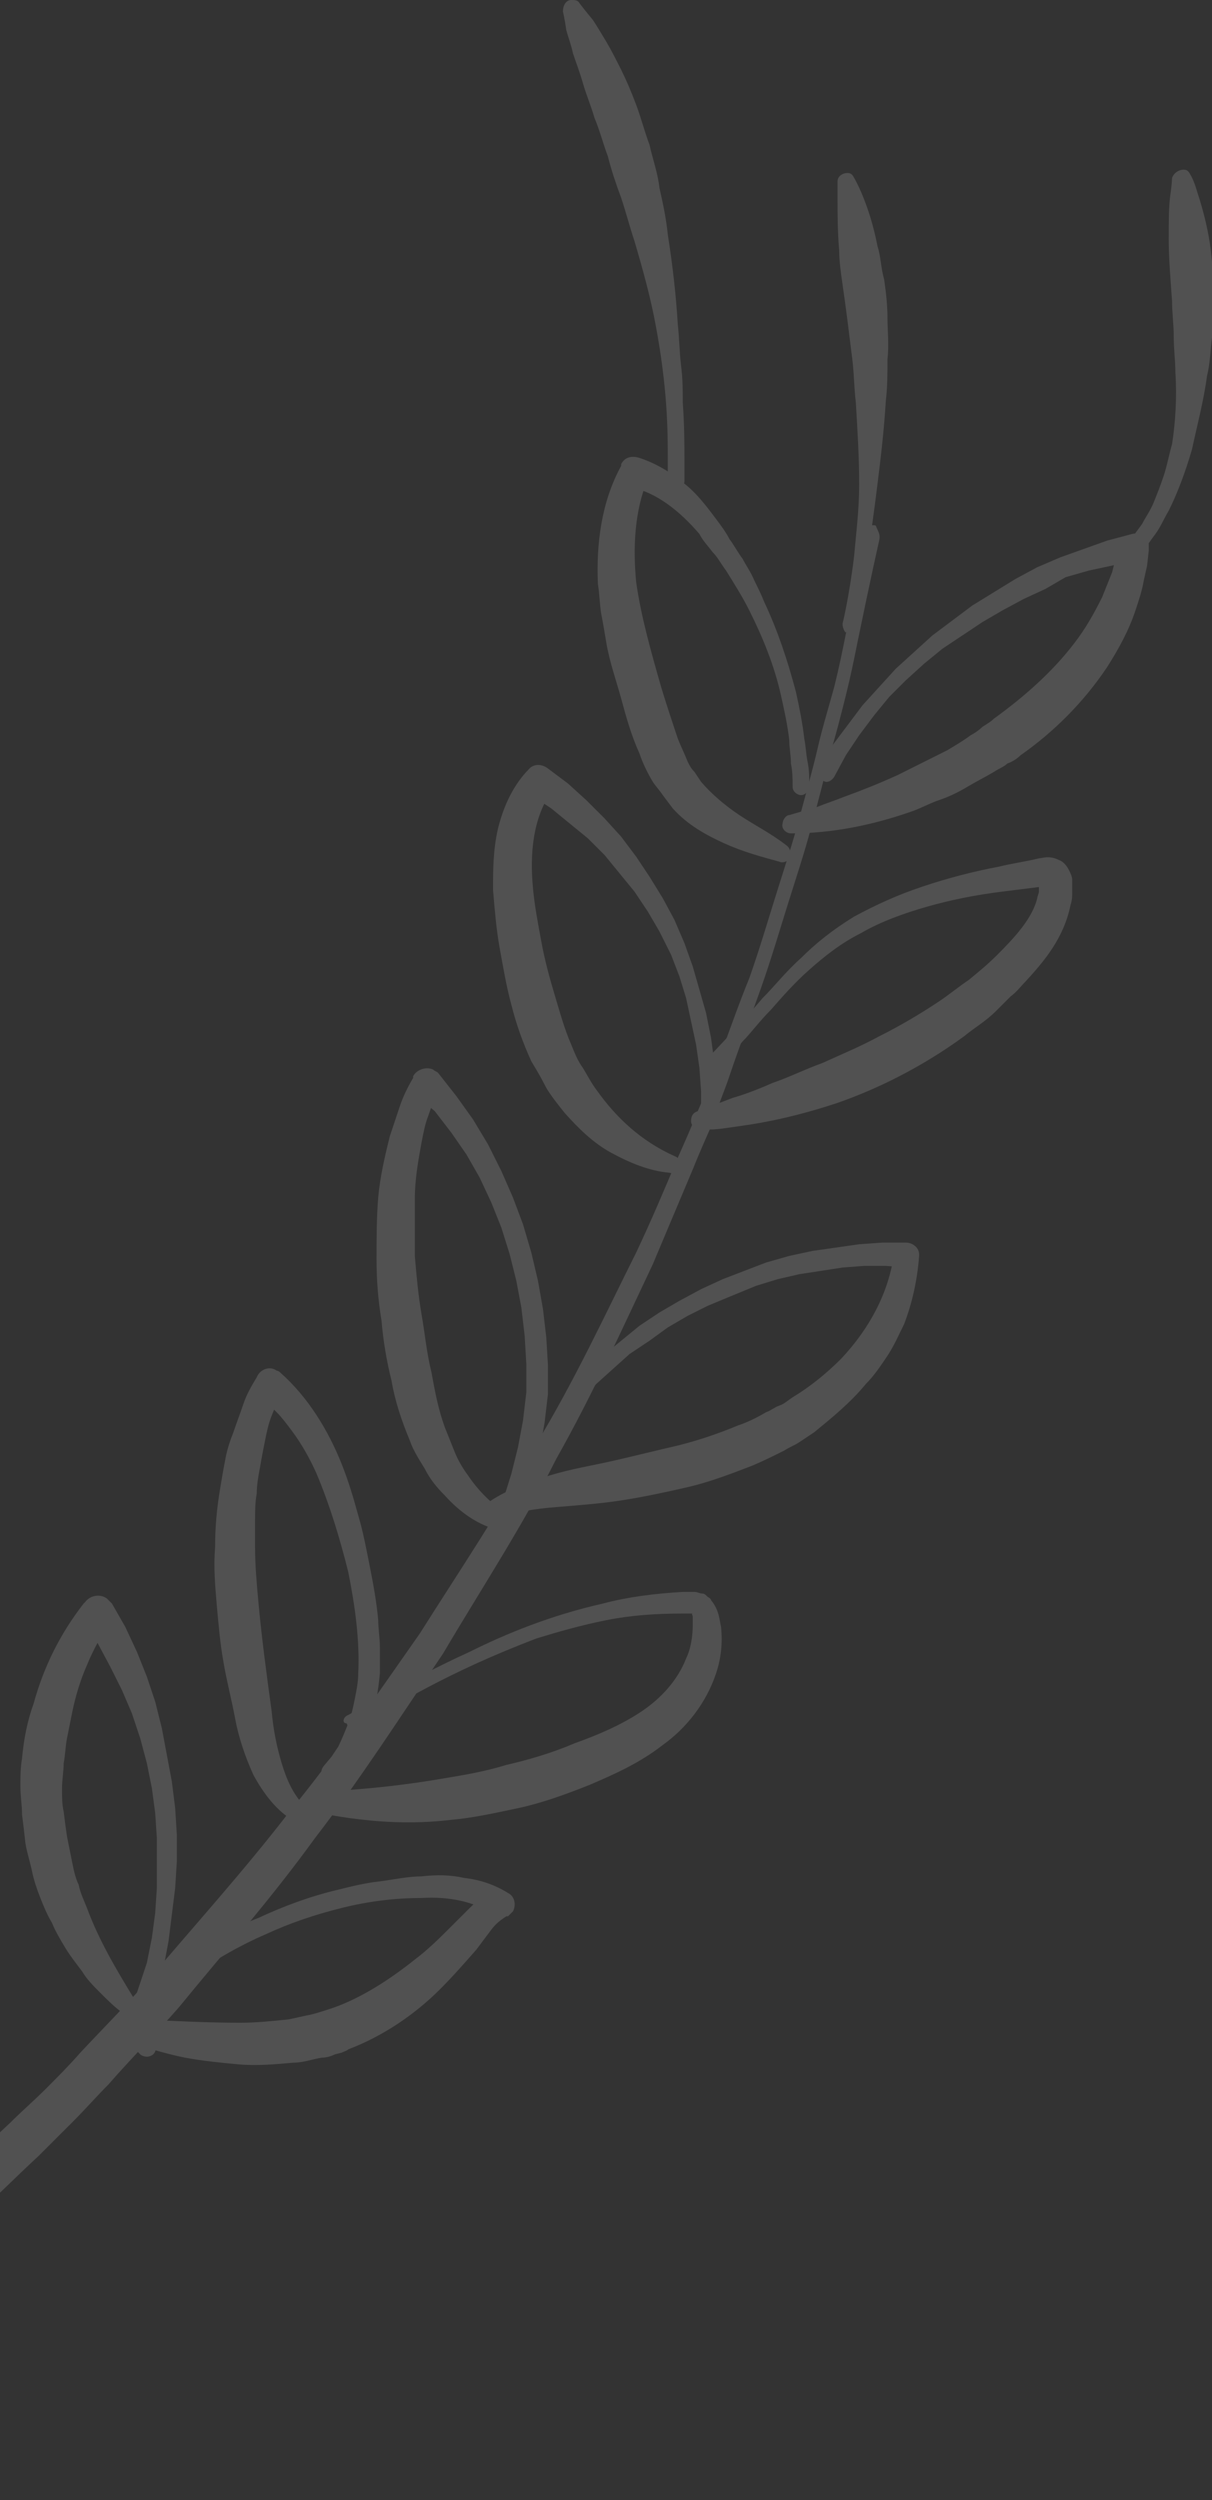 <?xml version="1.0" encoding="UTF-8"?> <svg xmlns="http://www.w3.org/2000/svg" width="162" height="334" viewBox="0 0 162 334" fill="none"><rect x="0" y="0" width="162" height="334" fill="#333333" stroke="none"/> <g opacity="0.15" clip-path="url(#clip0)"> <path d="M117.51 72.222C117.51 72.222 116.398 77.111 114.618 85.778C114.173 88 113.729 90.222 113.061 92.889C112.394 95.556 111.726 98.222 110.837 101.111C110.169 104 109.28 107.333 108.39 110.667C107.5 114 106.388 117.333 105.275 120.889C104.163 124.444 103.051 128.222 101.716 132C100.382 135.778 98.824 139.778 97.49 143.778C96.822 145.778 95.933 147.778 95.265 150C94.376 152 93.486 154 92.596 156.222C90.816 160.444 89.037 164.667 87.257 168.889C83.253 177.333 79.249 186.222 74.355 194.889C69.906 203.778 64.345 212.222 59.228 220.889C53.667 229.111 48.106 237.778 42.1 245.556C36.316 253.556 29.865 260.889 23.859 268.222C20.745 271.778 17.408 275.111 14.516 278.444C12.959 280 11.402 281.778 9.845 283.333C8.288 284.889 6.731 286.444 5.173 288C2.059 290.889 -1.055 294 -3.947 296.667C-6.839 299.556 -9.953 302 -12.845 304.444C-15.737 306.889 -18.406 309.333 -21.076 311.333C-23.745 313.333 -26.414 315.333 -28.861 317.111C-31.308 318.889 -33.755 320.667 -35.757 322.222C-37.982 323.778 -39.984 325.111 -41.763 326.222C-49.104 331.111 -53.331 333.556 -53.331 333.556C-53.998 334 -54.665 333.778 -55.11 333.111C-55.333 332.667 -55.333 332 -54.888 331.556C-54.888 331.556 -50.884 328.444 -43.988 323.111C-42.208 321.778 -40.206 320.444 -38.204 318.667C-36.202 316.889 -33.978 315.111 -31.753 313.333C-29.306 311.333 -26.859 309.333 -24.19 307.111C-21.743 304.889 -19.073 302.444 -16.182 300C-13.512 297.556 -10.398 294.889 -7.506 292.222C-4.614 289.333 -1.722 286.444 1.392 283.556C2.949 282 4.506 280.667 6.063 279.111C7.62 277.556 9.178 276 10.735 274.222C13.849 270.889 16.963 267.778 20.078 264.222C26.084 257.111 32.535 250 38.541 242.222C44.769 234.667 50.331 226.444 56.114 218.222C61.453 209.778 67.014 201.556 71.686 192.889C76.802 184.444 80.806 175.778 85.033 167.333C87.035 163.111 88.814 158.889 90.594 154.667C91.484 152.667 92.373 150.667 93.263 148.444C94.153 146.444 94.82 144.444 95.71 142.444C97.267 138.444 98.602 134.444 100.159 130.667C101.494 126.889 102.606 123.111 103.718 119.556C104.831 116 105.943 112.667 106.833 109.333C107.722 106 108.612 102.889 109.28 100C109.947 97.111 110.837 94.222 111.504 91.778C112.171 89.111 112.616 86.889 113.061 84.667C114.841 76 115.731 71.111 115.731 71.111C115.953 70.445 116.398 70 117.065 70.222C117.288 70.889 117.733 71.333 117.51 72.222Z" fill="white"></path> <path d="M109.502 102.444L111.282 99.555L113.284 96.889L115.286 94.222L117.51 91.778L119.735 89.333L122.182 87.111L124.629 84.889L127.298 82.889L129.967 80.889L132.859 79.111L135.751 77.333L138.643 75.778L141.757 74.444L144.871 73.333L147.986 72.222L151.322 71.333C152.212 71.111 153.324 71.555 153.547 72.667C153.547 72.889 153.547 73.111 153.547 73.333V73.555L153.324 75.555L152.88 77.555C152.657 78.889 152.212 80.222 151.767 81.555C150.878 84.222 149.543 86.667 147.986 89.111C144.871 93.778 140.867 97.778 136.418 100.889C135.973 101.333 135.306 101.778 134.639 102C134.194 102.444 133.527 102.667 132.859 103.111C131.747 103.778 130.412 104.444 129.3 105.111C128.188 105.778 126.853 106.444 125.518 106.889C124.184 107.333 123.071 108 121.737 108.444C116.62 110.222 111.282 111.333 105.72 111.333C105.053 111.333 104.386 110.667 104.608 110C104.608 109.555 105.053 108.889 105.498 108.889L109.28 107.778C110.392 107.333 111.726 106.889 112.839 106.444C115.286 105.555 117.51 104.667 119.957 103.555C122.182 102.444 124.406 101.333 126.631 100.222C127.743 99.555 128.855 98.889 129.745 98.222C130.19 98 130.857 97.555 131.302 97.111C131.969 96.667 132.414 96.444 132.859 96C136.863 93.111 140.645 89.778 143.537 86C145.094 84 146.206 82 147.318 79.778C147.763 78.667 148.208 77.555 148.653 76.444L149.098 74.667L149.32 72.889L151.767 74.889L148.653 75.555L145.539 76.222L142.424 77.111L139.755 78.667L136.863 80L133.971 81.555L131.302 83.111L128.633 84.889L125.963 86.667L123.516 88.667L121.069 90.889L118.845 93.111L116.843 95.555L114.841 98.222L113.061 100.889L111.504 103.778C111.059 104.444 110.392 104.667 109.947 104.222C109.28 103.778 109.057 103.111 109.502 102.444Z" fill="white"></path> <path d="M94.82 141.111C94.82 141.111 96.155 139.778 98.157 137.555C99.269 136.444 100.604 134.889 101.939 133.333C103.496 131.778 105.053 129.778 107.055 128C109.057 126 111.282 124.222 114.173 122.444C117.065 120.889 119.957 119.555 123.294 118.444C126.631 117.333 129.967 116.444 133.526 115.778C135.306 115.333 137.086 115.111 138.865 114.667C139.31 114.667 140.2 114.222 141.535 114.889C142.202 115.111 142.647 115.778 142.869 116.222C143.092 116.667 143.314 117.111 143.314 117.556C143.314 117.778 143.314 118 143.314 118V118.444C143.314 118.667 143.314 118.889 143.314 119.111C143.314 119.778 143.314 120.222 143.092 120.889C142.202 125.333 139.533 128.444 137.086 131.111C136.418 131.778 135.973 132.444 135.084 133.111C134.416 133.778 133.749 134.444 133.082 135.111C131.747 136.444 130.19 137.333 128.855 138.444C123.071 142.667 117.065 145.555 111.949 147.333C106.61 149.111 102.161 150 98.824 150.444C97.267 150.667 95.933 150.889 95.043 150.889C94.153 150.889 93.708 150.889 93.708 150.889C93.041 150.889 92.373 150.444 92.373 149.778C92.373 149.111 92.596 148.667 93.263 148.444C93.263 148.444 95.043 147.778 97.935 146.667C99.492 146.222 101.271 145.555 103.273 144.667C105.275 144 107.5 142.889 109.947 142C112.394 140.889 115.063 139.778 117.51 138.444C120.18 137.111 122.849 135.555 125.518 133.778C126.853 132.889 128.188 131.778 129.522 130.889C130.857 129.778 131.969 128.889 133.304 127.555C135.751 125.111 137.975 122.667 138.643 120C138.643 119.778 138.865 119.333 138.865 119.111C138.865 119.111 138.865 118.667 138.865 118.444C138.865 118.444 138.865 118 138.865 118.222V118C138.865 117.778 138.865 118 139.31 118.222C139.755 118.444 139.755 118.222 139.31 118.444C137.531 118.667 135.751 118.889 133.971 119.111C130.412 119.555 127.075 120.222 123.961 121.111C120.847 122 117.733 123.111 115.063 124.667C112.394 126 110.169 127.778 108.167 129.555C106.165 131.333 104.608 133.111 103.051 134.889C101.494 136.444 100.382 138 99.269 139.111C97.267 141.555 95.933 142.889 95.933 142.889C95.488 143.333 94.82 143.333 94.153 142.889C94.376 142.444 94.376 141.555 94.82 141.111Z" fill="white"></path> <path d="M75.912 185.556L78.137 183.333L80.584 181.111L83.031 179.111L85.477 177.111L88.147 175.333L90.816 173.778L93.708 172.222L96.6 170.889L99.492 169.778L102.384 168.667L105.498 167.778L108.612 167.111L111.726 166.667L114.841 166.222L117.955 166H121.069C121.959 166 122.849 166.667 122.849 167.556V167.778C122.626 170.889 121.959 174 120.847 176.889C120.179 178.222 119.512 179.778 118.622 181.111C117.733 182.444 116.843 183.778 115.73 184.889C113.728 187.333 111.282 189.333 108.835 191.333C108.167 191.778 107.5 192.222 106.833 192.667C106.165 193.111 105.498 193.333 104.831 193.778C103.496 194.444 102.161 195.111 100.604 195.778C97.712 196.889 94.82 198 91.928 198.667C89.037 199.333 85.922 200 83.031 200.444C80.139 200.889 77.024 201.111 74.355 201.333C71.463 201.556 68.794 202 66.124 202.889C65.457 203.111 64.79 202.667 64.567 202.222C64.345 201.778 64.567 201.111 65.012 200.889C67.459 199.111 70.573 198 73.465 197.111C76.357 196.222 79.249 195.778 82.141 195.111C85.032 194.444 87.702 193.778 90.594 193.111C93.263 192.444 95.933 191.556 98.602 190.444C99.937 190 101.271 189.333 102.384 188.667C103.051 188.444 103.496 188 104.163 187.778C104.831 187.556 105.275 187.111 105.943 186.667C108.167 185.333 110.392 183.556 112.394 181.556C116.175 177.556 118.845 172.667 119.512 167.333L121.292 169.333L118.4 169.111H115.508L112.616 169.333L109.724 169.778L106.833 170.222L103.941 170.889L101.049 171.778L97.267 173.333L94.598 174.444L91.928 175.778L89.259 177.333L86.812 179.111L84.143 180.889L81.918 182.889L79.694 184.889L77.692 187.111C77.247 187.556 76.357 187.556 75.912 187.111C75.467 186.889 75.467 186 75.912 185.556Z" fill="white"></path> <path d="M46.549 229.111C46.549 229.111 48.106 228.222 50.998 226.667C53.89 225.111 57.894 222.889 62.788 220.667C67.682 218.222 73.688 215.778 80.584 214.222C83.92 213.333 87.48 212.889 91.261 212.667C91.706 212.667 92.151 212.667 92.818 212.667C93.263 212.667 93.486 212.889 93.931 212.889C94.153 212.889 94.376 213.111 94.598 213.333C94.598 213.333 95.043 213.556 95.043 213.778C96.155 215.111 96.155 216.444 96.377 217.333C96.6 219.556 96.377 221.556 95.71 223.556C94.376 227.556 91.706 230.889 88.592 233.111C85.478 235.556 81.918 237.111 78.804 238.444C75.467 239.778 72.353 240.889 69.239 241.556C66.124 242.222 63.01 242.889 60.341 243.111C54.78 243.778 50.108 243.333 46.771 242.889C45.214 242.667 43.88 242.444 42.99 242.222C42.1 242 41.655 242 41.655 242C40.988 241.778 40.543 241.111 40.765 240.444C40.988 240 41.433 239.556 41.877 239.556C41.877 239.556 43.657 239.333 46.771 239.111C49.886 238.889 54.335 238.444 59.451 237.556C62.12 237.111 64.79 236.667 67.682 235.778C70.573 235.111 73.688 234.222 76.802 232.889C79.916 231.778 83.031 230.444 85.7 228.667C88.369 226.889 90.594 224.444 91.706 221.556C92.373 220.222 92.596 218.444 92.596 217.111V216.444V216.222V216C92.596 215.778 92.373 215.556 92.596 215.556C92.596 215.556 92.818 215.778 92.596 215.556C92.596 215.556 92.596 215.556 92.373 215.556C92.151 215.556 91.706 215.556 91.261 215.556C87.702 215.556 84.365 215.778 81.028 216.444C77.692 217.111 74.578 218 71.686 218.889C68.794 220 66.124 221.111 63.678 222.222C58.784 224.444 54.78 226.667 52.11 228.222C49.441 229.778 47.884 230.667 47.884 230.667C47.216 231.111 46.549 230.889 46.327 230.222C45.659 230.222 45.882 229.333 46.549 229.111Z" fill="white"></path> <path d="M24.526 261.556C26.084 260.444 27.641 259.556 29.42 258.667C30.977 257.778 32.757 256.889 34.537 256.222C37.873 254.667 41.433 253.333 45.214 252.444C46.994 252 48.773 251.556 50.776 251.333C52.555 251.111 54.557 250.667 56.337 250.667C58.339 250.444 60.118 250.444 62.12 250.889C64.122 251.111 66.124 251.778 67.904 252.889C68.794 253.333 69.016 254.444 68.571 255.333C68.349 255.556 68.126 255.778 67.904 256H67.682C67.014 256.444 66.347 256.889 65.68 257.778L63.678 260.444C62.12 262.222 60.563 264 58.784 265.778C55.447 269.111 51.22 272 46.549 273.778C46.327 274 46.104 274 45.659 274.222L44.769 274.444C44.325 274.667 43.657 274.889 42.99 274.889C41.655 275.111 40.543 275.556 39.208 275.556C36.761 275.778 34.314 276 31.867 275.778C29.42 275.556 27.196 275.333 24.749 274.889C22.524 274.444 20.3 273.778 18.076 273.111L19.633 270.667C20.078 271.556 20.3 272.222 20.745 273.111C20.967 273.778 20.745 274.444 20.078 274.667C19.633 274.889 18.965 274.667 18.743 274.444C18.076 273.778 17.631 273.111 16.963 272.444C16.518 271.778 16.518 270.889 17.186 270.222C17.408 270 17.853 269.778 18.298 269.778H18.743C23.414 270 27.863 270.222 32.09 270.222C34.314 270.222 36.316 270 38.541 269.778C39.653 269.556 40.543 269.333 41.655 269.111C42.545 268.889 43.88 268.444 44.547 268.222C48.328 266.889 52.11 264.444 55.447 261.778C57.227 260.444 58.784 258.889 60.341 257.333L62.788 254.889C63.678 254 64.79 253.111 66.124 252.444L65.902 255.778C63.455 254 59.896 253.333 56.337 253.556C52.778 253.556 49.218 254 45.659 254.889C42.1 255.778 38.763 256.889 35.426 258.444C33.869 259.111 32.09 260 30.533 260.889C28.976 261.778 27.418 262.667 26.084 263.778C25.639 264.222 24.749 264 24.304 263.556C23.637 262.667 23.859 261.778 24.526 261.556Z" fill="white"></path> <path d="M105.943 105.111C105.943 104 105.943 103.111 105.72 102C105.72 100.889 105.498 100 105.498 98.889C105.275 96.889 104.831 94.889 104.386 92.889C103.496 88.889 101.939 85.111 100.159 81.555C99.269 79.778 98.157 78 97.045 76.222C96.377 75.333 95.933 74.444 95.265 73.778C94.598 72.889 93.931 72.222 93.486 71.333C90.816 68.222 87.702 65.778 84.365 65.111L86.59 64C84.81 68.222 84.588 73.111 85.033 77.778C85.7 82.444 87.035 87.111 88.369 91.778C89.037 94 89.927 96.667 90.594 98.667C91.039 99.778 91.484 100.667 91.928 101.778C92.151 102.222 92.373 102.667 92.818 103.111L93.263 103.778L93.708 104.444C95.043 106 96.822 107.555 98.825 108.889C100.826 110.222 103.051 111.333 105.053 112.889C105.72 113.333 105.72 114 105.498 114.667C105.275 115.111 104.608 115.333 104.163 115.111C101.716 114.444 99.269 113.778 96.822 112.667C94.376 111.555 91.928 110.222 89.927 108L89.259 107.111L88.592 106.222C88.147 105.555 87.702 105.111 87.257 104.444C86.59 103.333 85.922 102 85.478 100.667C84.365 98.222 83.698 95.778 83.031 93.333C82.363 90.889 81.473 88.444 81.028 85.778C80.806 84.444 80.584 83.111 80.361 82C80.139 80.667 80.139 79.333 79.916 78C79.694 72.667 80.361 67.111 83.031 62.222V62C83.475 61.111 84.365 60.889 85.255 61.111C87.48 61.778 89.704 63.111 91.261 64.444C93.041 65.778 94.376 67.555 95.71 69.333C96.377 70.222 97.045 71.111 97.49 72C98.157 72.889 98.602 73.778 99.269 74.667C99.714 75.555 100.382 76.444 100.827 77.555C101.271 78.444 101.716 79.333 102.161 80.444C103.941 84.222 105.275 88.222 106.388 92.444C106.833 94.444 107.278 96.667 107.5 98.667C107.722 99.778 107.722 100.667 107.945 101.778C108.167 102.889 108.167 103.778 108.167 104.889C108.167 105.555 107.722 106.222 107.055 106.222C106.61 106.222 105.943 105.778 105.943 105.111Z" fill="white"></path> <path d="M93.708 149.111V145.778L93.486 142.667L93.041 139.555L92.373 136.444L91.706 133.333L90.816 130.444L89.704 127.556L88.147 124.444L86.59 121.778L84.81 119.111L82.808 116.667L80.806 114.222L78.582 112L76.135 110L73.688 108L71.018 106.222L73.688 105.778C71.241 109.333 70.796 114 71.241 118.667C71.463 121.111 71.908 123.333 72.353 125.778C72.798 128.222 73.465 130.667 74.133 132.889C74.8 135.111 75.467 137.555 76.357 139.555C76.802 140.667 77.247 141.778 77.914 142.667C78.582 143.778 79.026 144.667 79.694 145.555C82.363 149.333 85.7 152.444 90.149 154.444C90.816 154.667 91.039 155.333 90.816 156C90.594 156.444 90.149 156.889 89.482 156.667C86.812 156.444 84.143 155.333 81.696 154C79.249 152.667 77.247 150.667 75.467 148.667C74.578 147.555 73.688 146.444 73.02 145.333C72.353 144 71.686 142.889 71.018 141.778C69.906 139.333 69.016 136.889 68.349 134.222C67.682 131.778 67.237 129.111 66.792 126.667C66.347 124.222 66.124 121.555 65.902 118.889C65.902 116.222 65.902 113.555 66.569 110.667C67.237 108 68.349 105.333 70.351 103.111L70.573 102.889C71.241 102 72.353 102 73.243 102.667L75.912 104.667L78.359 106.889L80.806 109.333L83.031 111.778L85.033 114.444L86.812 117.111L88.592 120L90.149 122.889L91.484 126L92.596 129.111L93.486 132.222L94.376 135.333L95.043 138.667L95.488 142L95.71 145.333V148.667C95.71 149.333 95.265 149.778 94.598 150C94.153 150.444 93.708 149.778 93.708 149.111Z" fill="white"></path> <path d="M67.237 200.444L68.349 196.889L69.239 193.333L69.906 189.778L70.351 186V182.222L70.129 178.444L69.684 174.667L69.016 171.111L68.126 167.555L67.014 164L65.68 160.667L64.122 157.333L62.343 154.222L60.341 151.333L58.116 148.444L55.224 146L58.561 145.555C58.116 146.667 57.671 147.778 57.227 149.111C56.782 150.222 56.559 151.555 56.337 152.667C55.892 155.111 55.447 157.555 55.447 160.222C55.447 162.667 55.447 165.333 55.447 167.778C55.669 170.444 55.892 172.889 56.337 175.555C56.782 178 57.004 180.667 57.671 183.333C58.116 185.778 58.561 188.222 59.451 190.667C59.896 191.778 60.341 192.889 60.786 194C61.231 195.111 61.898 196.222 62.565 197.111C63.9 199.111 65.68 200.889 67.682 202.222C68.349 202.667 68.349 203.333 68.126 204C67.904 204.444 67.237 204.667 66.792 204.444C63.9 203.778 61.453 202 59.451 199.778C58.339 198.667 57.449 197.555 56.782 196.222C56.114 195.111 55.224 193.778 54.78 192.444C53.667 189.778 52.778 187.111 52.333 184.444C51.665 181.778 51.22 179.111 50.998 176.444C50.553 173.778 50.331 171.111 50.331 168.222C50.331 165.555 50.331 162.667 50.553 160C50.776 157.333 51.443 154.444 52.11 151.778C52.555 150.444 53 149.111 53.445 147.778C53.89 146.444 54.557 145.111 55.224 144V143.778C55.669 142.889 57.004 142.444 57.894 142.889C58.116 143.111 58.339 143.111 58.561 143.333L61.008 146.444L63.233 149.556L65.235 152.889L67.014 156.444L68.571 160L69.906 163.555L71.018 167.333L71.908 171.111L72.576 174.889L73.02 178.667L73.243 182.444V186.222L72.798 190L72.131 193.778L70.796 197.555L69.684 201.111C69.461 201.778 68.794 202.222 68.126 202C67.459 201.778 67.014 201.111 67.237 200.444Z" fill="white"></path> <path d="M43.212 236L44.324 234.667L45.214 233.333C45.659 232.444 46.104 231.333 46.549 230.222C46.994 229.111 47.216 228 47.439 226.889C47.661 225.778 47.884 224.667 47.884 223.556C48.106 219.111 47.439 214.444 46.549 210C45.437 205.556 44.102 201.111 42.322 196.889C41.433 194.889 40.32 192.889 38.986 191.111C38.318 190.222 37.651 189.333 36.984 188.667C36.316 188 35.426 187.111 34.537 186.444L37.651 185.778C37.206 186.889 36.761 188 36.316 189.111C35.871 190.222 35.649 191.333 35.426 192.444C35.204 193.556 34.982 194.667 34.759 196C34.537 197.111 34.314 198.444 34.314 199.556C34.092 200.667 34.092 202 34.092 203.111C34.092 204.222 34.092 205.556 34.092 206.667C34.092 209.111 34.314 211.556 34.537 214C34.982 218.889 35.649 223.778 36.316 228.667C36.539 231.111 36.984 233.333 37.651 235.556C38.318 237.778 39.208 239.778 40.765 241.333C41.21 241.778 41.21 242.667 40.765 243.111C40.32 243.556 39.876 243.556 39.431 243.333C36.984 242 35.204 239.555 33.869 237.111C32.757 234.667 31.867 232 31.422 229.556C30.977 227.111 30.31 224.667 29.865 222C29.42 219.556 29.198 216.889 28.976 214.444C28.753 211.778 28.531 209.333 28.753 206.667C28.753 204 28.976 201.556 29.42 198.889C29.643 197.556 29.865 196.222 30.088 195.111C30.31 193.778 30.755 192.444 31.2 191.333C31.645 190 32.09 188.889 32.535 187.556C32.98 186.222 33.647 185.111 34.314 184C34.759 182.889 36.094 182.444 36.984 183.111C37.206 183.111 37.428 183.333 37.428 183.333C41.21 186.667 43.88 191.111 45.659 195.556C46.549 197.778 47.216 200 47.884 202.444C48.551 204.667 48.996 207.111 49.441 209.333C49.886 211.556 50.331 214 50.553 216.444C50.553 217.556 50.776 218.889 50.776 220C50.776 221.111 50.776 222.444 50.776 223.556C50.553 226 50.108 228.444 49.441 230.667C48.996 231.778 48.551 232.889 48.106 234C47.884 234.444 47.439 235.111 47.216 235.556L46.327 237.111C45.882 237.778 45.214 237.778 44.547 237.333C42.767 237.333 42.767 236.667 43.212 236Z" fill="white"></path> <path d="M17.408 268.889L18.52 265.555L19.633 262.222L20.3 258.889L20.745 255.555L20.967 252.222V248.889V245.555L20.745 242.222L20.3 238.889L19.633 235.555L18.743 232.222L17.631 228.889L16.296 225.778L14.739 222.667L12.959 219.333L11.18 216.444H14.739C13.627 218.444 12.514 220.222 11.624 222.444C10.735 224.444 10.067 226.667 9.622 228.889C9.4 230 9.178 231.111 8.955 232.222C8.733 233.333 8.733 234.444 8.51 235.555C8.51 236.667 8.288 237.778 8.288 238.889C8.288 240 8.288 241.111 8.51 242L8.733 243.778L8.955 245.333C9.178 246.444 9.4 247.555 9.622 248.667C9.845 249.778 10.067 250.889 10.512 251.778C10.735 252.889 11.18 253.778 11.624 254.889C13.182 259.111 15.406 262.889 17.853 266.889C18.298 267.555 18.076 268.222 17.631 268.667C17.186 268.889 16.518 268.889 16.073 268.667C15.184 268 14.294 267.111 13.404 266.222C12.514 265.333 11.624 264.444 10.957 263.333C10.29 262.444 9.4 261.333 8.733 260.222C8.065 259.111 7.398 258 6.953 256.889C6.286 255.778 5.841 254.667 5.396 253.555C4.951 252.444 4.506 251.111 4.284 250C4.061 248.889 3.616 247.555 3.394 246.222L3.171 244.222L2.949 242.444C2.949 241.111 2.727 240 2.727 238.667C2.727 237.333 2.727 236.222 2.949 234.889C3.171 232.444 3.616 230 4.506 227.555C5.841 222.667 8.065 218.222 11.18 214.222L11.402 214C12.069 213.111 13.404 212.889 14.294 213.555C14.516 213.778 14.739 214 14.961 214.222L16.741 217.333L18.298 220.667L19.633 224L20.745 227.333L21.635 230.889L22.302 234.444L22.969 238L23.414 241.555L23.637 245.111V248.667L23.414 252.222L22.969 255.778L22.524 259.333L21.857 262.889L20.967 266.444L19.855 269.778C19.633 270.444 18.965 270.667 18.298 270.444C17.631 270.222 17.186 269.555 17.408 268.889Z" fill="white"></path> <path d="M89.259 64.222C89.259 64.222 89.259 63.111 89.259 61.333C89.259 59.556 89.259 57.111 89.037 54C88.814 50.889 88.369 47.333 87.702 43.778C87.035 40 85.922 36 84.81 32.222C84.143 30.222 83.698 28.444 83.031 26.444C82.363 24.667 81.696 22.667 81.251 20.889C80.584 19.111 80.139 17.333 79.471 15.778C79.026 14.222 78.359 12.667 77.914 11.111C77.469 9.556 77.024 8.444 76.579 7.111C76.357 6 75.912 4.889 75.69 4C75.467 2.444 75.245 1.556 75.245 1.556C75.245 0.667 75.69 0 76.357 0C76.802 0 77.247 0 77.469 0.444C77.469 0.444 78.137 1.333 79.249 2.667C79.694 3.333 80.361 4.444 81.028 5.556C81.696 6.667 82.363 8 83.031 9.333C83.698 10.667 84.365 12.222 85.033 14C85.7 15.778 86.145 17.556 86.812 19.333C87.257 21.333 87.924 23.111 88.147 25.111C88.592 27.111 89.037 29.111 89.259 31.333C89.926 35.556 90.371 39.556 90.594 43.333C90.816 45.333 90.816 47.111 91.039 48.889C91.261 50.667 91.261 52.222 91.261 53.778C91.484 56.889 91.484 59.556 91.484 61.333C91.484 63.111 91.484 64.222 91.484 64.222C91.484 64.889 91.039 65.556 90.371 65.556C89.926 65.556 89.259 65.111 89.259 64.222C89.259 64.445 89.259 64.445 89.259 64.222Z" fill="white"></path> <path d="M112.616 83.333C112.616 83.333 113.506 79.778 114.173 74.222C114.396 71.555 114.841 68.222 114.841 64.667C114.841 61.111 114.618 57.556 114.396 53.778C114.173 52 114.173 50.222 113.951 48.222C113.729 46.444 113.506 44.667 113.284 42.889C113.061 41.111 112.839 39.556 112.616 38C112.394 36.444 112.171 34.889 112.171 33.556C111.949 30.889 111.949 28.444 111.949 26.889C111.949 25.333 111.949 24.222 111.949 24.222C111.949 23.555 112.616 23.111 113.284 23.111C113.729 23.111 113.951 23.333 114.173 23.778C114.173 23.778 116.175 27.111 117.288 32.889C117.733 34.222 117.733 35.778 118.178 37.333C118.4 38.889 118.622 40.667 118.622 42.444C118.622 44.222 118.845 46 118.622 48C118.622 49.778 118.622 51.778 118.4 53.556C118.178 57.333 117.733 61.111 117.288 64.667C117.065 66.444 116.843 68.222 116.62 69.778C116.398 71.333 116.175 72.889 115.953 74.222C115.508 77.111 115.063 79.333 114.841 80.889C114.618 82.444 114.396 83.333 114.396 83.333C114.396 84 113.729 84.444 113.061 84.444C113.061 84.667 112.616 84 112.616 83.333Z" fill="white"></path> <path d="M149.543 73.778C149.543 73.778 149.765 73.555 149.988 73.333C150.21 73.111 150.655 72.667 151.1 72C151.545 71.555 151.99 70.889 152.657 70C153.102 69.111 153.769 68.222 154.214 67.111C154.659 66 155.104 64.889 155.549 63.556C155.994 62.222 156.216 60.889 156.661 59.333C157.106 56.444 157.329 53.111 157.106 49.778C157.106 48.222 156.884 46.667 156.884 44.889C156.884 43.333 156.661 41.778 156.661 40.222C156.439 37.111 156.216 34.444 156.216 32C156.216 29.555 156.216 27.555 156.439 26C156.661 24.444 156.661 23.778 156.661 23.778C156.884 23.111 157.551 22.667 158.218 22.667C158.663 22.667 158.886 22.889 159.108 23.333C159.108 23.333 159.553 24 159.998 25.555C160.443 26.889 161.11 29.111 161.555 31.555C162 34 162.222 37.111 162.222 40.222C162.222 41.778 162.222 43.556 162 45.111C161.777 46.667 161.777 48.444 161.333 50.222C160.888 53.556 159.998 56.889 159.331 60C158.441 63.111 157.329 66 156.216 68.222C155.549 69.333 155.104 70.444 154.437 71.333C153.769 72.222 153.324 72.889 152.88 73.555C152.435 74.222 151.99 74.667 151.767 74.889C151.545 75.111 151.322 75.333 151.322 75.333C150.877 75.778 150.21 76 149.543 75.555C149.098 75.111 148.875 74.222 149.543 73.778C149.32 73.778 149.32 73.778 149.543 73.778Z" fill="white"></path> </g> <defs> <clipPath id="clip0"> <rect width="218" height="334" fill="white" transform="translate(-56)"></rect> </clipPath> </defs> </svg> 